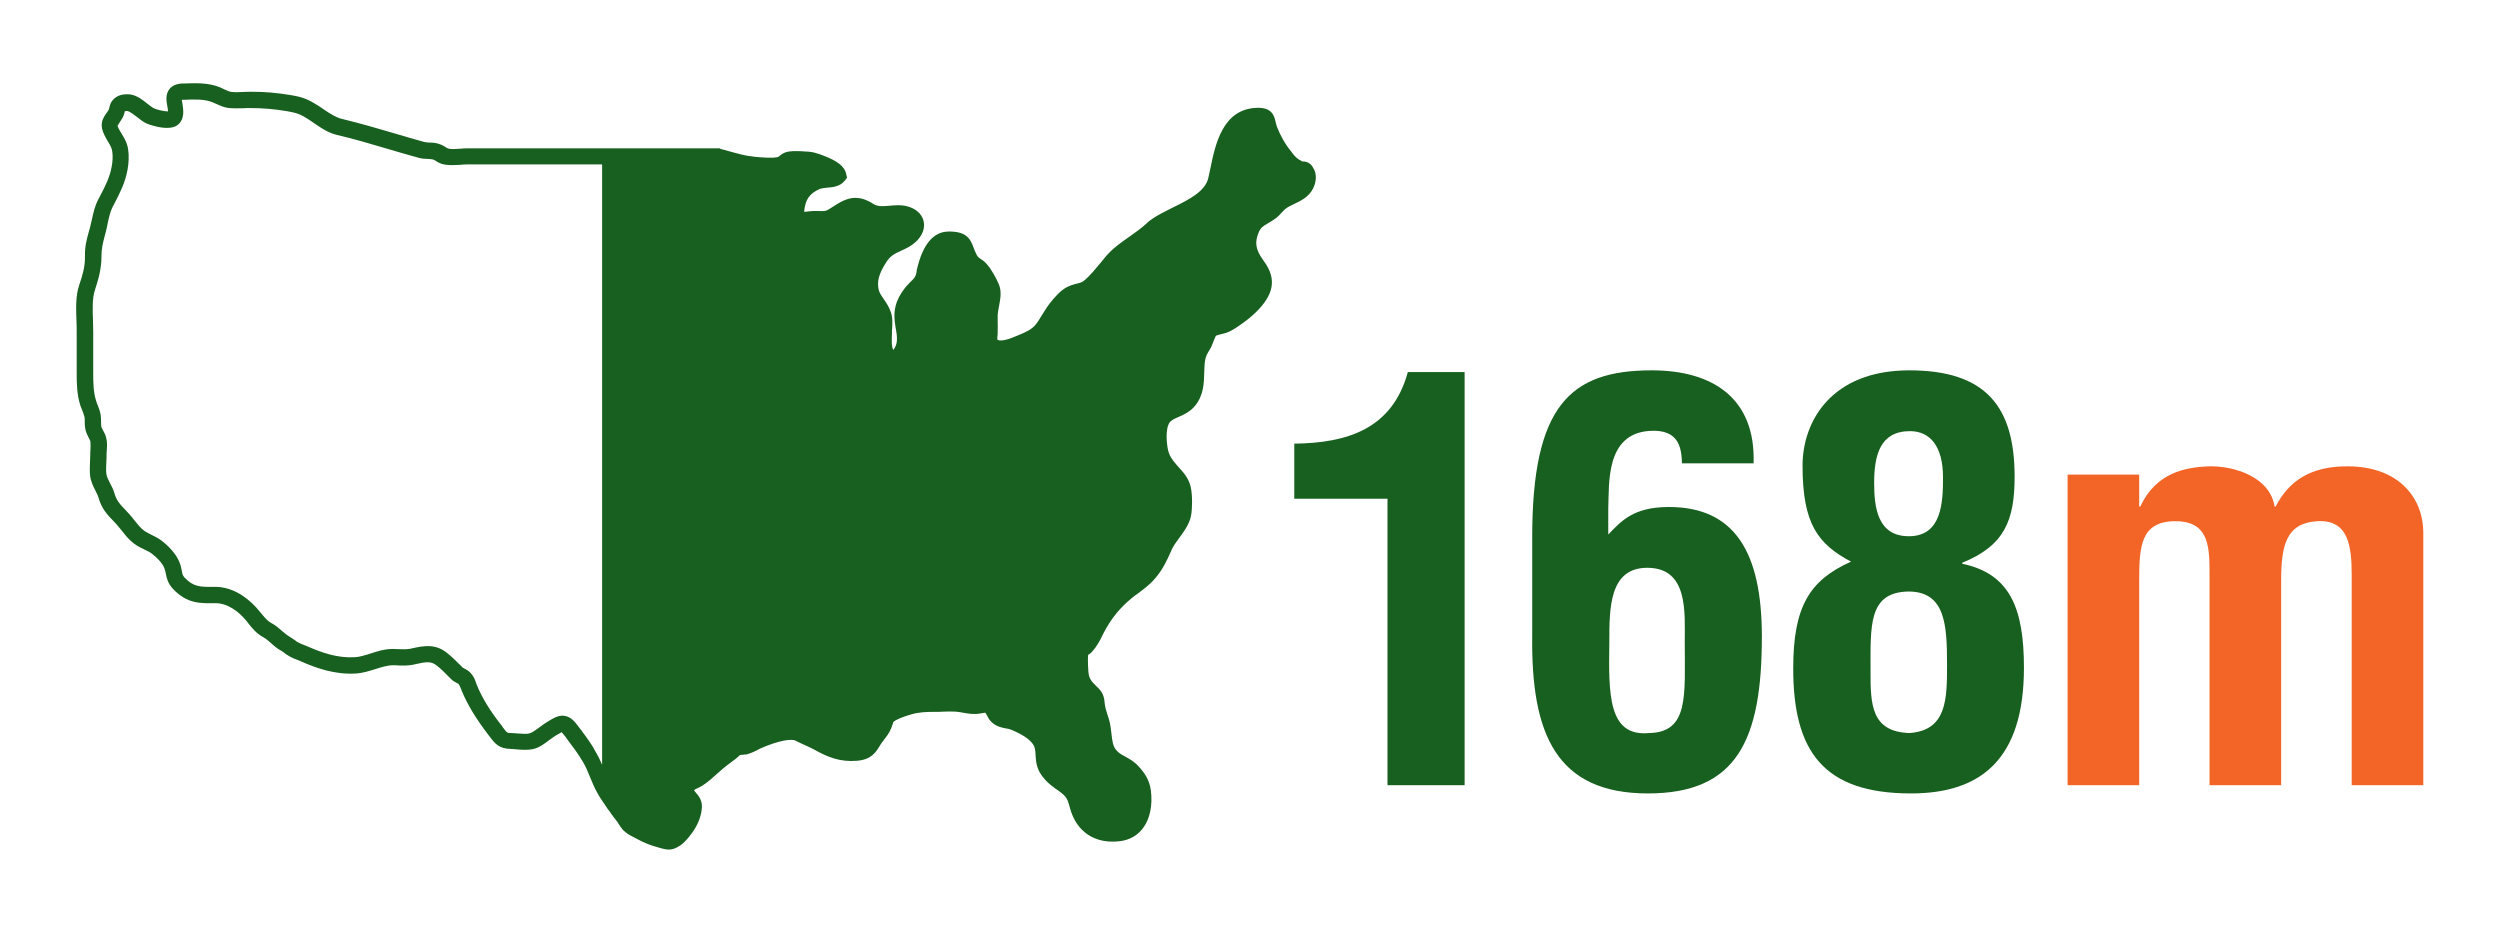 <svg xmlns="http://www.w3.org/2000/svg" viewBox="0 0 118 44" width="118" height="44">
	<style>
		tspan { white-space:pre }
		.shp0 { fill: #18601f } 
		.shp1 { fill: #f26527 } 
	</style>
	<g id="Layer">
		<path id="Layer" fill-rule="evenodd" class="shp0" d="M61.98 8.89C61.78 9.3 61.39 9.48 61.08 9.63C60.92 9.7 60.77 9.78 60.67 9.86C60.61 9.91 60.56 9.97 60.5 10.03C60.41 10.13 60.31 10.24 60.18 10.33C60.05 10.42 59.93 10.49 59.83 10.55C59.61 10.68 59.51 10.74 59.41 10.97C59.21 11.44 59.27 11.79 59.61 12.26C60 12.79 60.31 13.45 59.65 14.32C59.37 14.69 58.98 15.04 58.46 15.39C58.27 15.52 58.1 15.63 57.88 15.71C57.81 15.73 57.73 15.75 57.65 15.77C57.57 15.79 57.44 15.82 57.39 15.85C57.36 15.9 57.3 16.04 57.27 16.13C57.22 16.26 57.17 16.39 57.1 16.5C56.98 16.69 56.91 16.83 56.88 17.01C56.85 17.19 56.85 17.38 56.84 17.58C56.83 18.08 56.81 18.66 56.41 19.15C56.17 19.44 55.89 19.56 55.65 19.67C55.49 19.74 55.36 19.79 55.25 19.89C55.08 20.04 55.02 20.5 55.1 21.07C55.15 21.41 55.24 21.6 55.52 21.92C55.55 21.97 55.6 22.01 55.64 22.06C55.86 22.3 56.11 22.58 56.2 22.98C56.3 23.41 56.26 24.02 56.24 24.19C56.2 24.66 55.91 25.05 55.66 25.39C55.52 25.58 55.39 25.76 55.31 25.93L55.28 26C55.08 26.45 54.89 26.87 54.53 27.29C54.28 27.59 54 27.79 53.74 27.99C53.63 28.06 53.53 28.14 53.42 28.23C52.86 28.69 52.46 29.18 52.11 29.84C52.09 29.89 52.06 29.93 52.04 29.98C51.91 30.25 51.76 30.53 51.53 30.78C51.47 30.84 51.42 30.88 51.36 30.91C51.35 31.01 51.34 31.25 51.37 31.67C51.39 32.01 51.49 32.14 51.77 32.41C52.03 32.65 52.11 32.83 52.14 33.18C52.16 33.38 52.21 33.54 52.27 33.73C52.31 33.83 52.34 33.94 52.37 34.06C52.42 34.26 52.44 34.45 52.46 34.63C52.5 34.96 52.52 35.22 52.7 35.42C52.8 35.54 52.94 35.62 53.11 35.71C53.31 35.82 53.54 35.95 53.73 36.16C54 36.45 54.25 36.79 54.32 37.3C54.41 38 54.28 38.66 53.94 39.1C53.68 39.44 53.32 39.64 52.89 39.7C51.7 39.86 50.8 39.27 50.5 38.13C50.4 37.75 50.35 37.61 50.05 37.39L50 37.35C49.7 37.15 49.4 36.93 49.16 36.59C48.92 36.25 48.9 35.94 48.88 35.67C48.88 35.55 48.87 35.43 48.84 35.31C48.77 35.01 48.36 34.7 47.72 34.44C47.64 34.41 47.56 34.39 47.47 34.38C47.28 34.34 47.02 34.3 46.78 34.06C46.69 33.97 46.63 33.86 46.58 33.76C46.56 33.72 46.53 33.67 46.51 33.64C46.48 33.64 46.41 33.65 46.36 33.66C46.32 33.67 46.29 33.67 46.25 33.68C45.94 33.73 45.68 33.68 45.46 33.64C45.34 33.62 45.23 33.6 45.11 33.59C44.93 33.58 44.73 33.58 44.53 33.59C44.4 33.6 44.28 33.6 44.15 33.6C43.73 33.6 43.4 33.61 43.04 33.71C42.31 33.92 42.17 34.07 42.16 34.09C42.16 34.1 42.15 34.1 42.14 34.16C42.12 34.21 42.1 34.28 42.07 34.36C41.96 34.63 41.85 34.75 41.7 34.95C41.63 35.04 41.57 35.12 41.52 35.21C41.33 35.52 41.12 35.86 40.43 35.91C39.66 35.97 39.09 35.75 38.43 35.38C38.28 35.3 38.13 35.23 37.97 35.16C37.83 35.1 37.69 35.03 37.55 34.96C37.37 34.86 36.76 34.94 35.86 35.34C35.67 35.45 35.47 35.54 35.27 35.6L35.23 35.61L35.18 35.61C35.09 35.62 35.01 35.63 34.92 35.64C34.9 35.66 34.87 35.69 34.85 35.71C34.8 35.75 34.76 35.79 34.72 35.82C34.4 36.05 34.16 36.24 33.95 36.43L33.86 36.51C33.65 36.7 33.43 36.9 33.17 37.07C33.09 37.12 33.01 37.16 32.93 37.2C32.88 37.22 32.8 37.26 32.76 37.29C32.77 37.32 32.79 37.35 32.85 37.42C32.96 37.55 33.14 37.75 33.13 38.08C33.12 38.44 32.98 38.84 32.75 39.19C32.7 39.27 32.39 39.72 32.1 39.91C31.89 40.05 31.73 40.1 31.57 40.1C31.45 40.1 31.33 40.07 31.21 40.04C31.18 40.03 31.15 40.02 31.11 40.01C30.73 39.91 30.44 39.8 30.07 39.6C30.02 39.57 29.97 39.55 29.92 39.52C29.76 39.44 29.58 39.35 29.4 39.17C29.32 39.08 29.26 38.98 29.2 38.89C29.17 38.85 29.15 38.8 29.13 38.78C29.07 38.7 29.01 38.63 28.95 38.55C28.92 38.5 28.88 38.45 28.84 38.4C28.83 38.38 28.82 38.37 28.81 38.35C28.78 38.31 28.75 38.27 28.72 38.23C28.71 38.22 28.69 38.2 28.68 38.18C28.66 38.14 28.63 38.1 28.6 38.06C28.59 38.04 28.58 38.03 28.57 38.01C28.43 37.81 28.29 37.61 28.17 37.38C28.04 37.15 27.95 36.91 27.85 36.68C27.75 36.43 27.65 36.19 27.52 35.97C27.31 35.61 27.05 35.26 26.8 34.93L26.7 34.79C26.66 34.74 26.57 34.62 26.51 34.56C26.43 34.6 26.28 34.69 26.21 34.73C26.13 34.78 26.04 34.85 25.94 34.92C25.72 35.09 25.46 35.29 25.15 35.36C24.9 35.41 24.62 35.39 24.37 35.37C24.27 35.36 24.18 35.35 24.1 35.35C23.55 35.34 23.35 35.08 23.14 34.8C23.12 34.77 23.09 34.74 23.07 34.71C22.47 33.93 22.07 33.27 21.8 32.62C21.78 32.58 21.77 32.53 21.75 32.49C21.7 32.38 21.68 32.33 21.64 32.28C21.62 32.27 21.59 32.25 21.57 32.24C21.49 32.2 21.39 32.15 21.3 32.06L21.2 31.96C21 31.76 20.83 31.58 20.61 31.41C20.35 31.2 20.1 31.24 19.65 31.34C19.61 31.35 19.56 31.36 19.52 31.37C19.27 31.42 19.03 31.42 18.8 31.41C18.72 31.4 18.64 31.4 18.56 31.4C18.28 31.4 18.01 31.49 17.72 31.58C17.43 31.67 17.13 31.77 16.79 31.79C15.81 31.85 14.92 31.53 14.26 31.24C14.19 31.21 14.13 31.18 14.07 31.16C13.94 31.11 13.8 31.06 13.65 30.97C13.57 30.93 13.51 30.88 13.45 30.84C13.39 30.79 13.34 30.75 13.28 30.72C13.07 30.61 12.92 30.47 12.79 30.35C12.67 30.25 12.57 30.16 12.45 30.09C12.11 29.91 11.9 29.65 11.72 29.42C11.66 29.34 11.6 29.26 11.53 29.19C11.29 28.92 10.78 28.46 10.15 28.47C9.44 28.48 8.83 28.5 8.16 27.79C7.92 27.53 7.87 27.29 7.83 27.09C7.81 26.99 7.79 26.9 7.75 26.8C7.66 26.58 7.42 26.32 7.15 26.12C7.06 26.05 6.94 26 6.82 25.94C6.67 25.87 6.49 25.78 6.33 25.66C6.09 25.48 5.92 25.27 5.76 25.06C5.67 24.95 5.59 24.85 5.51 24.76C5.46 24.71 5.42 24.66 5.38 24.62C5.07 24.3 4.8 24.02 4.65 23.49C4.62 23.38 4.56 23.27 4.5 23.15C4.4 22.95 4.28 22.72 4.25 22.43C4.23 22.2 4.24 21.97 4.25 21.75C4.25 21.64 4.26 21.54 4.26 21.44C4.26 21.36 4.26 21.29 4.27 21.21C4.27 21.09 4.28 20.98 4.27 20.89C4.27 20.81 4.25 20.78 4.2 20.69C4.17 20.63 4.14 20.57 4.1 20.48C4 20.26 4 20.06 4 19.9C4 19.82 4 19.75 3.99 19.69C3.97 19.59 3.93 19.5 3.89 19.39C3.86 19.32 3.83 19.24 3.8 19.16C3.63 18.64 3.62 18.15 3.62 17.6C3.62 17.18 3.62 16.76 3.62 16.35C3.62 16.12 3.62 15.9 3.62 15.68C3.62 15.52 3.62 15.34 3.61 15.16C3.59 14.58 3.56 13.98 3.74 13.45C3.9 12.98 4.02 12.58 4.01 12.09C4 11.64 4.09 11.3 4.19 10.95C4.21 10.88 4.23 10.81 4.25 10.73C4.28 10.62 4.3 10.51 4.33 10.39C4.4 10.07 4.47 9.74 4.63 9.43C4.67 9.36 4.7 9.29 4.74 9.22C4.98 8.76 5.18 8.37 5.27 7.87C5.32 7.62 5.33 7.36 5.3 7.16C5.28 6.99 5.21 6.87 5.1 6.69C5.05 6.6 5 6.52 4.95 6.42C4.68 5.9 4.82 5.64 5.01 5.36C5.05 5.31 5.09 5.25 5.13 5.18C5.15 5.15 5.15 5.13 5.16 5.08C5.19 4.96 5.23 4.75 5.49 4.58C5.68 4.45 5.98 4.43 6.17 4.46C6.48 4.52 6.73 4.71 6.95 4.89C7.07 4.98 7.19 5.08 7.28 5.12C7.39 5.17 7.74 5.26 7.93 5.26C7.93 5.19 7.91 5.09 7.9 5.02C7.85 4.77 7.8 4.46 8 4.2C8.13 4.04 8.34 3.95 8.61 3.94L8.7 3.94C9.24 3.92 9.84 3.9 10.38 4.12C10.45 4.15 10.51 4.18 10.57 4.21C10.7 4.27 10.82 4.33 10.94 4.34C11.11 4.36 11.29 4.35 11.49 4.34C11.6 4.34 11.72 4.33 11.83 4.33C12.5 4.33 13.08 4.38 13.73 4.49C14.28 4.58 14.53 4.68 15.01 4.98C15.12 5.05 15.22 5.12 15.32 5.19C15.59 5.37 15.85 5.54 16.13 5.61C16.96 5.81 17.79 6.05 18.6 6.29C19.07 6.43 19.55 6.57 20.02 6.7C20.09 6.72 20.17 6.72 20.27 6.73C20.42 6.73 20.62 6.74 20.82 6.83C20.92 6.87 20.98 6.91 21.04 6.95C21.11 6.99 21.13 7.01 21.19 7.02C21.32 7.05 21.52 7.03 21.71 7.02C21.83 7.01 21.95 7 22.07 7L33.97 7L34.01 7.03C34.14 7.06 34.26 7.1 34.38 7.13C34.82 7.25 35.19 7.36 35.55 7.39L35.63 7.4C35.94 7.43 36.46 7.48 36.73 7.41C36.74 7.4 36.76 7.38 36.78 7.37C36.84 7.32 36.93 7.25 37.05 7.2C37.29 7.11 37.61 7.13 37.87 7.14C37.92 7.15 37.97 7.15 38.01 7.15C38.21 7.16 38.38 7.17 38.62 7.26C38.64 7.26 38.66 7.27 38.69 7.28C39.24 7.48 39.84 7.73 39.94 8.21L39.98 8.39L39.87 8.53C39.65 8.81 39.3 8.84 39.02 8.86C38.91 8.87 38.78 8.89 38.72 8.91C38.47 9.01 38.15 9.2 38.03 9.59C37.99 9.72 37.96 9.89 37.96 10C38.02 9.99 38.09 9.99 38.14 9.98C38.24 9.97 38.33 9.96 38.4 9.96C38.49 9.96 38.57 9.96 38.64 9.96C38.89 9.97 38.98 9.97 39.12 9.88C39.19 9.84 39.25 9.8 39.31 9.76C39.73 9.49 40.25 9.14 40.96 9.48C41.05 9.52 41.12 9.56 41.18 9.6C41.26 9.65 41.31 9.68 41.39 9.7C41.56 9.75 41.77 9.73 41.99 9.71C42.23 9.69 42.51 9.66 42.79 9.73C43.21 9.83 43.5 10.08 43.59 10.42C43.68 10.76 43.54 11.13 43.21 11.43C43.01 11.61 42.77 11.73 42.56 11.82C42.17 12 42.01 12.09 41.81 12.41C41.48 12.93 41.38 13.3 41.48 13.7C41.52 13.84 41.61 13.97 41.72 14.13C41.84 14.3 41.97 14.5 42.05 14.74C42.14 15.01 42.12 15.25 42.11 15.46C42.11 15.51 42.1 15.56 42.1 15.62C42.1 15.66 42.1 15.71 42.1 15.75C42.09 16.01 42.07 16.33 42.16 16.52C42.39 16.25 42.36 15.91 42.27 15.44C42.13 14.69 42.26 14.17 42.73 13.57C42.81 13.48 42.88 13.4 42.96 13.32C43.05 13.23 43.14 13.15 43.19 13.06C43.23 12.99 43.24 12.95 43.26 12.84C43.26 12.79 43.27 12.74 43.29 12.67C43.56 11.54 44.05 10.95 44.74 10.93C45.59 10.91 45.79 11.24 45.95 11.68C45.99 11.79 46.03 11.9 46.1 12.03C46.16 12.14 46.19 12.15 46.27 12.21C46.35 12.26 46.46 12.33 46.58 12.47C46.79 12.7 47.05 13.18 47.15 13.43C47.29 13.77 47.21 14.14 47.15 14.47C47.12 14.63 47.09 14.79 47.09 14.91C47.09 14.98 47.09 15.05 47.09 15.12C47.09 15.31 47.1 15.52 47.09 15.72C47.09 15.77 47.09 15.82 47.08 15.87C47.08 15.91 47.07 15.98 47.07 16.02C47.15 16.12 47.48 16.07 47.9 15.89C47.96 15.87 48.01 15.84 48.07 15.82C48.41 15.68 48.71 15.55 48.9 15.3C49.01 15.16 49.1 15 49.2 14.84C49.34 14.62 49.47 14.4 49.67 14.17L49.71 14.12C49.99 13.81 50.22 13.54 50.74 13.41L50.82 13.39C51.01 13.34 51.07 13.33 51.2 13.22C51.45 13.01 51.71 12.69 51.96 12.39C52.03 12.3 52.11 12.21 52.18 12.12C52.52 11.72 52.92 11.44 53.31 11.17C53.59 10.97 53.85 10.79 54.09 10.57C54.35 10.32 54.59 10.2 54.84 10.06C54.89 10.04 54.93 10.01 54.98 9.99C55.12 9.91 55.27 9.84 55.43 9.76C56.11 9.42 56.88 9.04 57.03 8.41C57.06 8.27 57.1 8.11 57.13 7.95C57.36 6.83 57.7 5.15 59.31 5.09C60 5.06 60.14 5.42 60.21 5.76C60.23 5.83 60.24 5.9 60.27 5.98C60.43 6.4 60.68 6.84 60.96 7.17L60.98 7.2C61.11 7.39 61.27 7.53 61.47 7.62C61.69 7.61 61.88 7.72 61.98 7.92C62.17 8.2 62.13 8.6 61.98 8.89ZM28.15 35.55C28.26 35.73 28.34 35.92 28.42 36.1L28.42 7.76L22.03 7.76C21.93 7.76 21.83 7.77 21.72 7.78C21.49 7.79 21.23 7.81 21 7.77C20.8 7.74 20.67 7.66 20.58 7.6C20.54 7.58 20.51 7.56 20.47 7.54C20.39 7.51 20.3 7.51 20.18 7.5C20.06 7.5 19.92 7.49 19.77 7.45C19.3 7.32 18.81 7.18 18.34 7.04C17.54 6.8 16.72 6.56 15.91 6.37C15.49 6.27 15.17 6.05 14.85 5.83C14.75 5.76 14.66 5.7 14.57 5.64C14.18 5.39 14.02 5.33 13.56 5.25C12.96 5.15 12.41 5.1 11.79 5.1C11.69 5.1 11.59 5.1 11.48 5.11C11.26 5.11 11.04 5.12 10.82 5.1C10.58 5.08 10.38 4.98 10.2 4.9C10.14 4.88 10.09 4.85 10.04 4.83C9.66 4.67 9.17 4.69 8.69 4.71C8.68 4.71 8.59 4.71 8.58 4.71C8.59 4.77 8.6 4.84 8.61 4.89C8.65 5.16 8.73 5.57 8.43 5.86C8.02 6.27 6.93 5.84 6.92 5.83C6.75 5.75 6.6 5.63 6.45 5.51C6.3 5.4 6.13 5.26 6.01 5.24C5.98 5.24 5.92 5.24 5.89 5.25C5.89 5.25 5.89 5.26 5.89 5.27C5.87 5.34 5.85 5.44 5.78 5.57C5.72 5.67 5.67 5.75 5.62 5.82C5.6 5.86 5.56 5.91 5.55 5.93C5.55 5.94 5.56 5.99 5.61 6.09C5.65 6.16 5.69 6.23 5.74 6.31C5.87 6.52 6.01 6.75 6.05 7.07C6.09 7.35 6.08 7.69 6.02 8.01C5.91 8.62 5.67 9.08 5.42 9.57C5.38 9.64 5.35 9.71 5.31 9.78C5.2 10 5.14 10.27 5.08 10.55C5.06 10.67 5.03 10.8 5 10.92C4.98 11 4.96 11.08 4.94 11.15C4.85 11.49 4.79 11.74 4.79 12.08C4.79 12.69 4.65 13.17 4.48 13.69C4.35 14.09 4.37 14.62 4.39 15.13C4.39 15.31 4.4 15.5 4.4 15.68C4.4 15.9 4.4 16.13 4.4 16.35C4.4 16.76 4.4 17.19 4.4 17.61C4.4 18.1 4.41 18.52 4.54 18.93C4.56 19 4.58 19.06 4.61 19.12C4.66 19.25 4.72 19.4 4.75 19.57C4.77 19.69 4.77 19.81 4.77 19.91C4.77 20.04 4.77 20.12 4.8 20.19C4.82 20.24 4.84 20.28 4.87 20.33C4.94 20.45 5.01 20.58 5.04 20.81C5.06 20.97 5.05 21.12 5.04 21.26C5.03 21.34 5.03 21.4 5.03 21.46C5.03 21.57 5.03 21.69 5.02 21.8C5.01 21.99 5 22.19 5.02 22.36C5.04 22.51 5.11 22.64 5.19 22.8C5.26 22.94 5.35 23.09 5.4 23.28C5.5 23.63 5.66 23.8 5.94 24.09C5.98 24.13 6.02 24.18 6.07 24.23C6.17 24.34 6.27 24.46 6.36 24.58C6.5 24.75 6.63 24.92 6.79 25.04C6.9 25.12 7.03 25.18 7.16 25.25C7.3 25.32 7.45 25.39 7.6 25.5C7.98 25.78 8.3 26.15 8.45 26.49C8.53 26.67 8.56 26.82 8.58 26.94C8.61 27.1 8.62 27.16 8.71 27.26C9.13 27.7 9.43 27.71 10.13 27.7C10.82 27.69 11.52 28.04 12.1 28.68C12.18 28.77 12.25 28.86 12.32 28.94C12.49 29.14 12.62 29.31 12.81 29.41C13.02 29.52 13.17 29.66 13.31 29.78C13.43 29.88 13.53 29.97 13.65 30.04C13.75 30.1 13.84 30.16 13.91 30.21C13.96 30.25 14 30.28 14.05 30.31C14.14 30.36 14.23 30.4 14.34 30.44C14.4 30.47 14.48 30.49 14.56 30.53C15.18 30.8 15.93 31.07 16.74 31.02C16.98 31.01 17.22 30.93 17.48 30.85C17.81 30.74 18.15 30.63 18.55 30.63C18.64 30.63 18.73 30.64 18.82 30.64C19.02 30.65 19.2 30.65 19.37 30.62C19.42 30.61 19.46 30.6 19.5 30.59C19.98 30.49 20.54 30.37 21.09 30.81C21.35 31.02 21.54 31.21 21.75 31.42L21.85 31.52C21.87 31.53 21.9 31.55 21.93 31.56C22.01 31.6 22.11 31.66 22.2 31.75C22.36 31.92 22.42 32.08 22.47 32.23C22.48 32.26 22.49 32.3 22.51 32.34C22.75 32.93 23.12 33.54 23.68 34.25C23.7 34.29 23.73 34.32 23.75 34.35C23.93 34.59 23.94 34.6 24.12 34.6C24.22 34.6 24.33 34.61 24.44 34.62C24.63 34.63 24.85 34.65 24.98 34.62C25.13 34.58 25.31 34.44 25.49 34.31C25.6 34.23 25.7 34.15 25.82 34.08C26.08 33.92 26.3 33.78 26.55 33.78C26.58 33.78 26.62 33.78 26.65 33.79C26.96 33.83 27.15 34.09 27.33 34.33L27.43 34.46C27.69 34.81 27.96 35.17 28.15 35.55Z" />
	</g>
	<g id="Layer">
		<path id="Layer" class="shp0" d="M65.48 23.54L61.09 23.54L61.09 20.94C63.61 20.91 65.72 20.24 66.45 17.56L69.13 17.56L69.13 37.06L65.49 37.06L65.49 23.54L65.48 23.54Z" />
		<path id="Layer" fill-rule="evenodd" class="shp0" d="M77.96 17.48C80.82 17.48 82.87 18.78 82.77 21.87L79.39 21.87C79.36 21.22 79.31 20.23 77.83 20.34C75.78 20.5 75.96 22.81 75.91 23.98L75.91 25.23C76.51 24.61 77.08 23.93 78.77 23.93C81.86 23.93 83.16 26.04 83.16 30.04C83.16 34.93 81.99 37.45 77.78 37.45C73.44 37.45 72.27 34.62 72.32 30.04L72.32 25.36C72.32 19.15 74.11 17.48 77.96 17.48ZM77.83 34.6C79.73 34.57 79.52 32.81 79.52 30.31C79.52 28.91 79.7 26.8 77.75 26.8C75.96 26.8 75.96 28.7 75.96 30.31C75.93 32.72 75.88 34.78 77.83 34.6Z" />
		<path id="Layer" fill-rule="evenodd" class="shp0" d="M85.08 21.98C85.08 19.9 86.43 17.48 90.12 17.48C93.74 17.48 95.09 19.2 95.09 22.5C95.09 24.55 94.62 25.75 92.62 26.56L92.62 26.61C94.86 27.08 95.53 28.69 95.53 31.52C95.53 35.84 93.5 37.45 90.2 37.45C86.07 37.45 84.64 35.47 84.64 31.55C84.64 28.66 85.39 27.39 87.37 26.51C85.81 25.68 85.08 24.74 85.08 21.98ZM90.13 34.6C91.9 34.47 91.9 32.99 91.9 31.35C91.9 29.5 91.82 27.92 90.08 27.92C88.18 27.95 88.29 29.53 88.29 31.66C88.28 33.29 88.34 34.54 90.13 34.6ZM91.71 22.53C91.71 21.05 91.09 20.35 90.15 20.35C88.75 20.35 88.46 21.47 88.46 22.79C88.46 23.96 88.62 25.31 90.1 25.31C91.66 25.31 91.71 23.7 91.71 22.53Z" />
	</g>
	<g id="Layer">
		<path id="Layer" class="shp1" d="M100.97 23.91L101.02 23.91C101.77 22.3 103.15 22.06 104.24 22.01C105.49 21.98 107.15 22.53 107.36 23.91L107.41 23.91C108.06 22.64 109.13 22.01 110.79 22.01C113.29 22.01 114.38 23.57 114.38 25.13L114.38 37.06L111 37.06L111 27.15C111 25.82 110.87 24.52 109.39 24.6C107.93 24.68 107.67 25.69 107.67 27.41L107.67 37.06L104.29 37.06L104.29 26.97C104.29 25.67 104.19 24.58 102.63 24.6C101.04 24.63 100.97 25.8 100.97 27.41L100.97 37.06L97.59 37.06L97.59 22.4L100.97 22.4L100.97 23.91L100.97 23.91Z" />
	</g>
</svg>